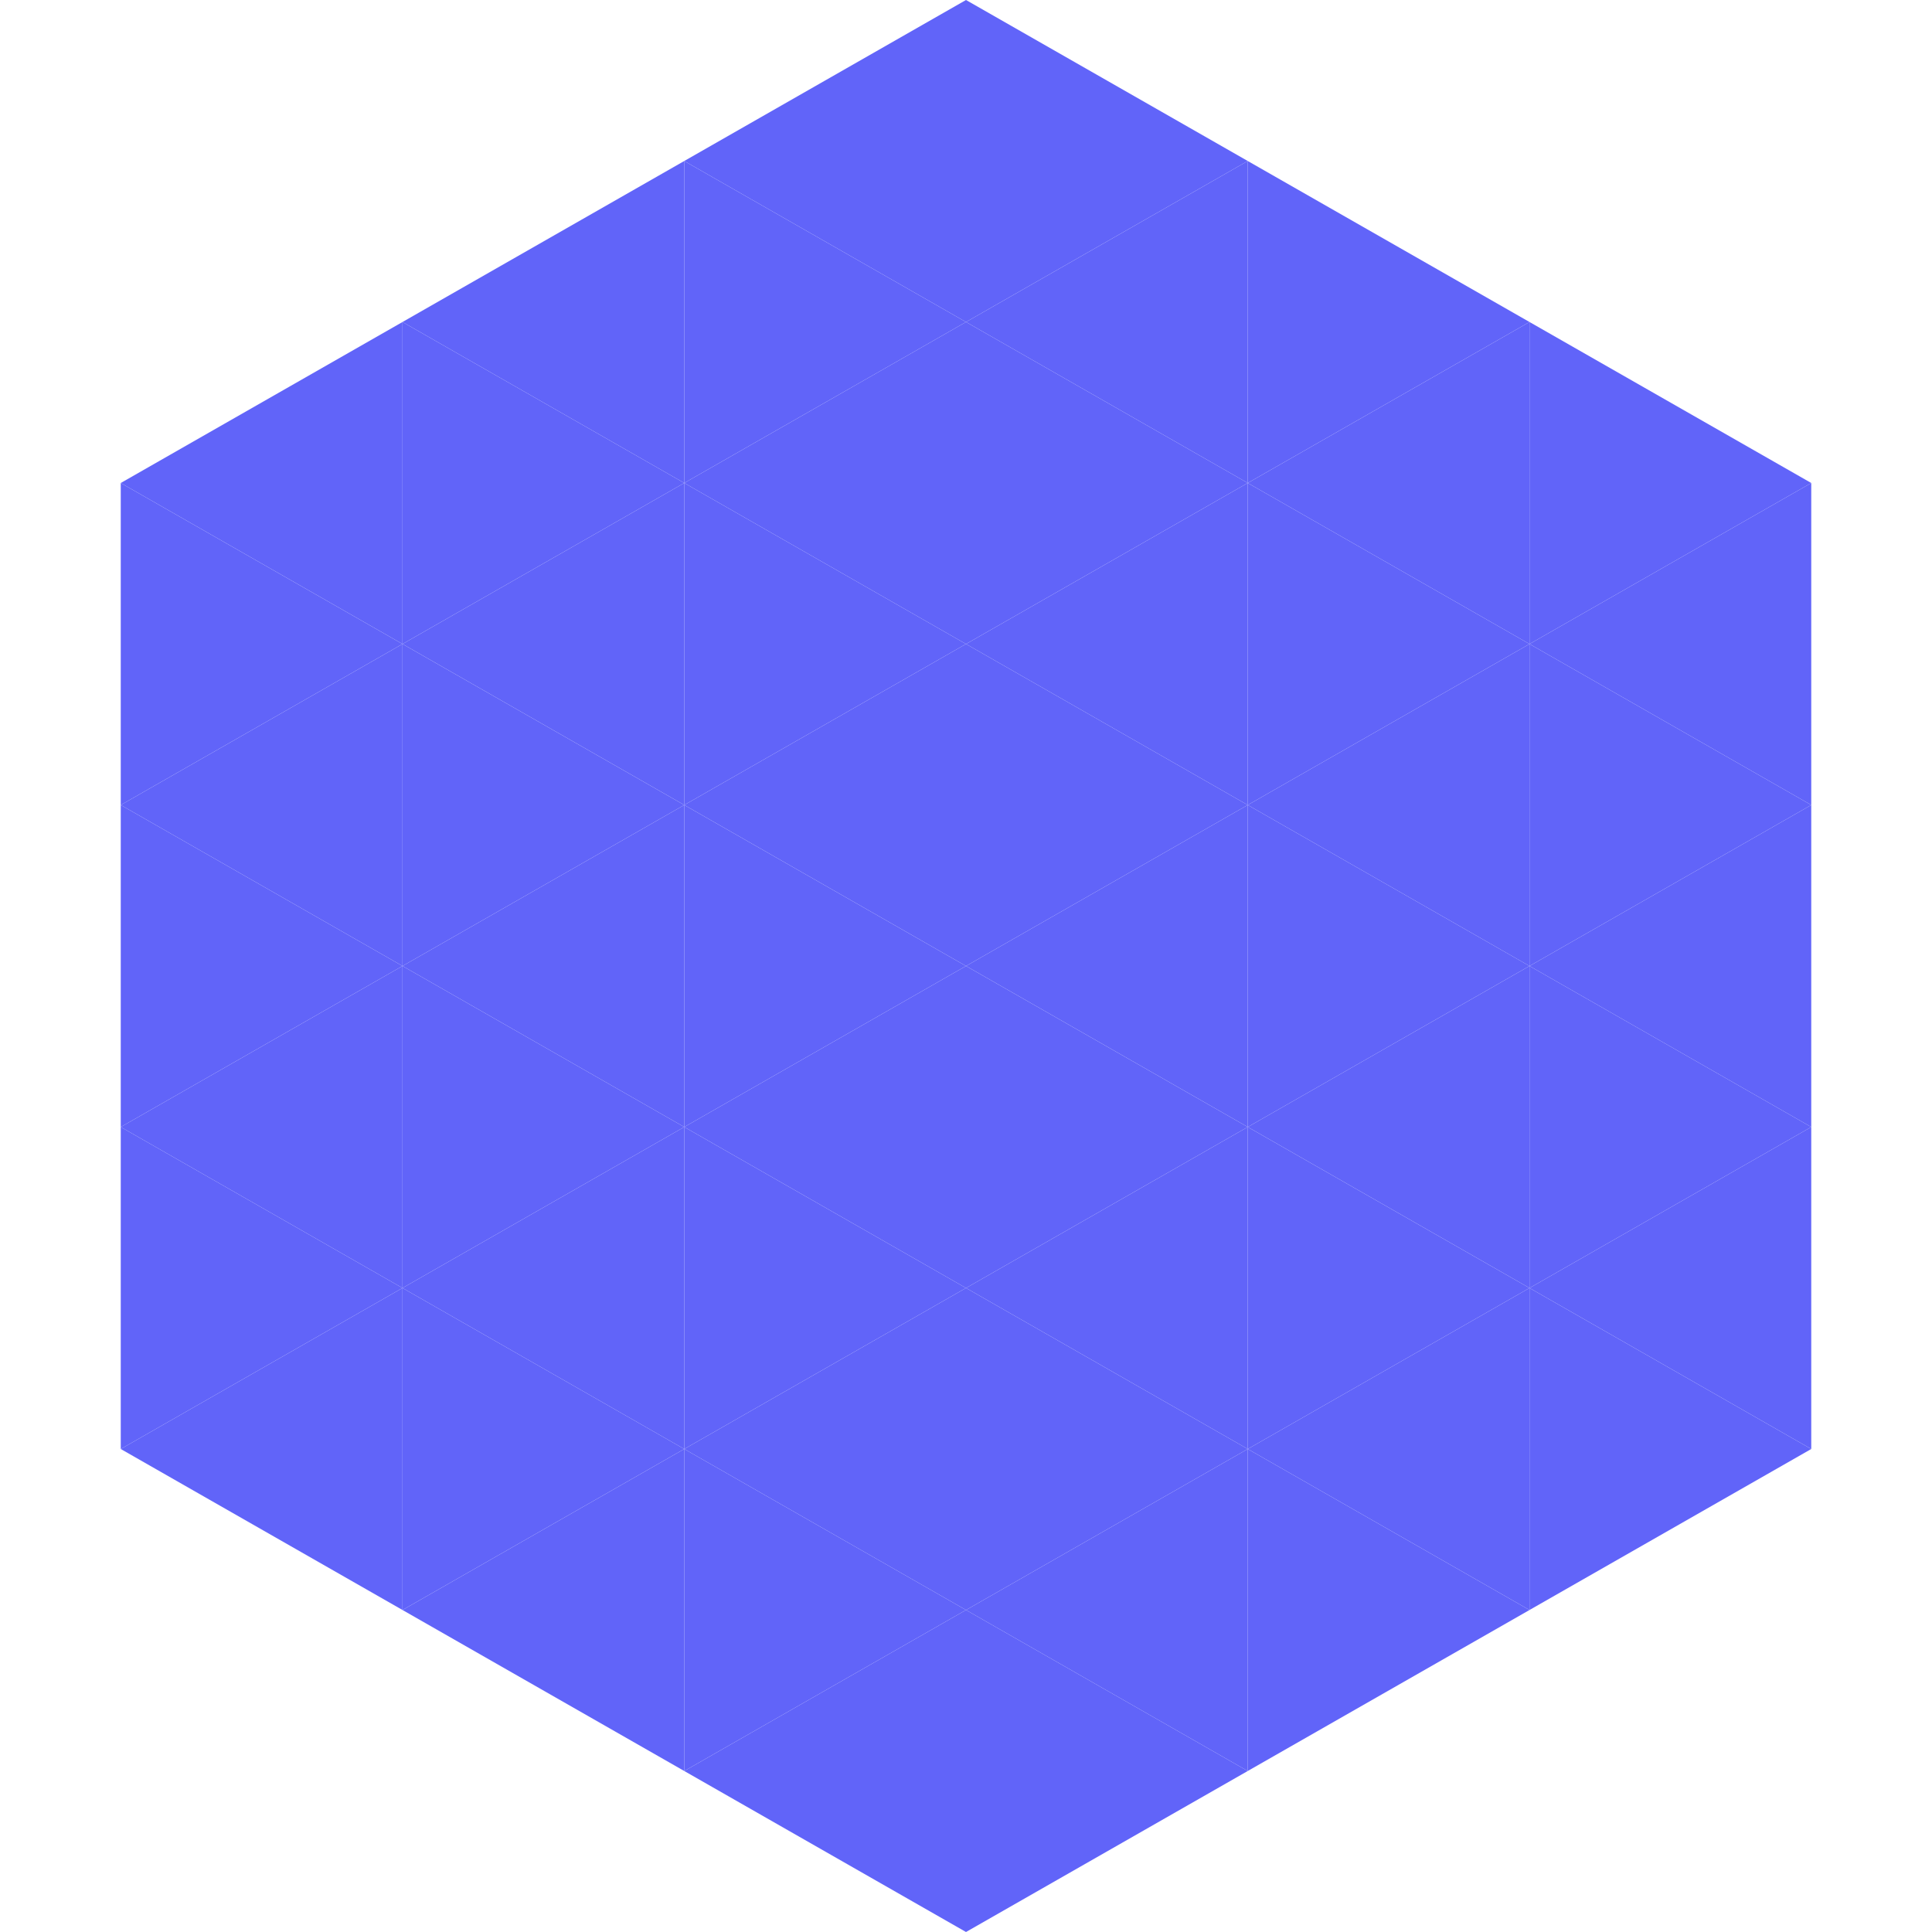 <?xml version="1.0"?>
<!-- Generated by SVGo -->
<svg width="240" height="240"
     xmlns="http://www.w3.org/2000/svg"
     xmlns:xlink="http://www.w3.org/1999/xlink">
<polygon points="50,40 15,60 50,80" style="fill:rgb(97,100,249)" />
<polygon points="190,40 225,60 190,80" style="fill:rgb(97,100,249)" />
<polygon points="15,60 50,80 15,100" style="fill:rgb(97,100,249)" />
<polygon points="225,60 190,80 225,100" style="fill:rgb(97,100,249)" />
<polygon points="50,80 15,100 50,120" style="fill:rgb(97,100,249)" />
<polygon points="190,80 225,100 190,120" style="fill:rgb(97,100,249)" />
<polygon points="15,100 50,120 15,140" style="fill:rgb(97,100,249)" />
<polygon points="225,100 190,120 225,140" style="fill:rgb(97,100,249)" />
<polygon points="50,120 15,140 50,160" style="fill:rgb(97,100,249)" />
<polygon points="190,120 225,140 190,160" style="fill:rgb(97,100,249)" />
<polygon points="15,140 50,160 15,180" style="fill:rgb(97,100,249)" />
<polygon points="225,140 190,160 225,180" style="fill:rgb(97,100,249)" />
<polygon points="50,160 15,180 50,200" style="fill:rgb(97,100,249)" />
<polygon points="190,160 225,180 190,200" style="fill:rgb(97,100,249)" />
<polygon points="15,180 50,200 15,220" style="fill:rgb(255,255,255); fill-opacity:0" />
<polygon points="225,180 190,200 225,220" style="fill:rgb(255,255,255); fill-opacity:0" />
<polygon points="50,0 85,20 50,40" style="fill:rgb(255,255,255); fill-opacity:0" />
<polygon points="190,0 155,20 190,40" style="fill:rgb(255,255,255); fill-opacity:0" />
<polygon points="85,20 50,40 85,60" style="fill:rgb(97,100,249)" />
<polygon points="155,20 190,40 155,60" style="fill:rgb(97,100,249)" />
<polygon points="50,40 85,60 50,80" style="fill:rgb(97,100,249)" />
<polygon points="190,40 155,60 190,80" style="fill:rgb(97,100,249)" />
<polygon points="85,60 50,80 85,100" style="fill:rgb(97,100,249)" />
<polygon points="155,60 190,80 155,100" style="fill:rgb(97,100,249)" />
<polygon points="50,80 85,100 50,120" style="fill:rgb(97,100,249)" />
<polygon points="190,80 155,100 190,120" style="fill:rgb(97,100,249)" />
<polygon points="85,100 50,120 85,140" style="fill:rgb(97,100,249)" />
<polygon points="155,100 190,120 155,140" style="fill:rgb(97,100,249)" />
<polygon points="50,120 85,140 50,160" style="fill:rgb(97,100,249)" />
<polygon points="190,120 155,140 190,160" style="fill:rgb(97,100,249)" />
<polygon points="85,140 50,160 85,180" style="fill:rgb(97,100,249)" />
<polygon points="155,140 190,160 155,180" style="fill:rgb(97,100,249)" />
<polygon points="50,160 85,180 50,200" style="fill:rgb(97,100,249)" />
<polygon points="190,160 155,180 190,200" style="fill:rgb(97,100,249)" />
<polygon points="85,180 50,200 85,220" style="fill:rgb(97,100,249)" />
<polygon points="155,180 190,200 155,220" style="fill:rgb(97,100,249)" />
<polygon points="120,0 85,20 120,40" style="fill:rgb(97,100,249)" />
<polygon points="120,0 155,20 120,40" style="fill:rgb(97,100,249)" />
<polygon points="85,20 120,40 85,60" style="fill:rgb(97,100,249)" />
<polygon points="155,20 120,40 155,60" style="fill:rgb(97,100,249)" />
<polygon points="120,40 85,60 120,80" style="fill:rgb(97,100,249)" />
<polygon points="120,40 155,60 120,80" style="fill:rgb(97,100,249)" />
<polygon points="85,60 120,80 85,100" style="fill:rgb(97,100,249)" />
<polygon points="155,60 120,80 155,100" style="fill:rgb(97,100,249)" />
<polygon points="120,80 85,100 120,120" style="fill:rgb(97,100,249)" />
<polygon points="120,80 155,100 120,120" style="fill:rgb(97,100,249)" />
<polygon points="85,100 120,120 85,140" style="fill:rgb(97,100,249)" />
<polygon points="155,100 120,120 155,140" style="fill:rgb(97,100,249)" />
<polygon points="120,120 85,140 120,160" style="fill:rgb(97,100,249)" />
<polygon points="120,120 155,140 120,160" style="fill:rgb(97,100,249)" />
<polygon points="85,140 120,160 85,180" style="fill:rgb(97,100,249)" />
<polygon points="155,140 120,160 155,180" style="fill:rgb(97,100,249)" />
<polygon points="120,160 85,180 120,200" style="fill:rgb(97,100,249)" />
<polygon points="120,160 155,180 120,200" style="fill:rgb(97,100,249)" />
<polygon points="85,180 120,200 85,220" style="fill:rgb(97,100,249)" />
<polygon points="155,180 120,200 155,220" style="fill:rgb(97,100,249)" />
<polygon points="120,200 85,220 120,240" style="fill:rgb(97,100,249)" />
<polygon points="120,200 155,220 120,240" style="fill:rgb(97,100,249)" />
<polygon points="85,220 120,240 85,260" style="fill:rgb(255,255,255); fill-opacity:0" />
<polygon points="155,220 120,240 155,260" style="fill:rgb(255,255,255); fill-opacity:0" />
</svg>
